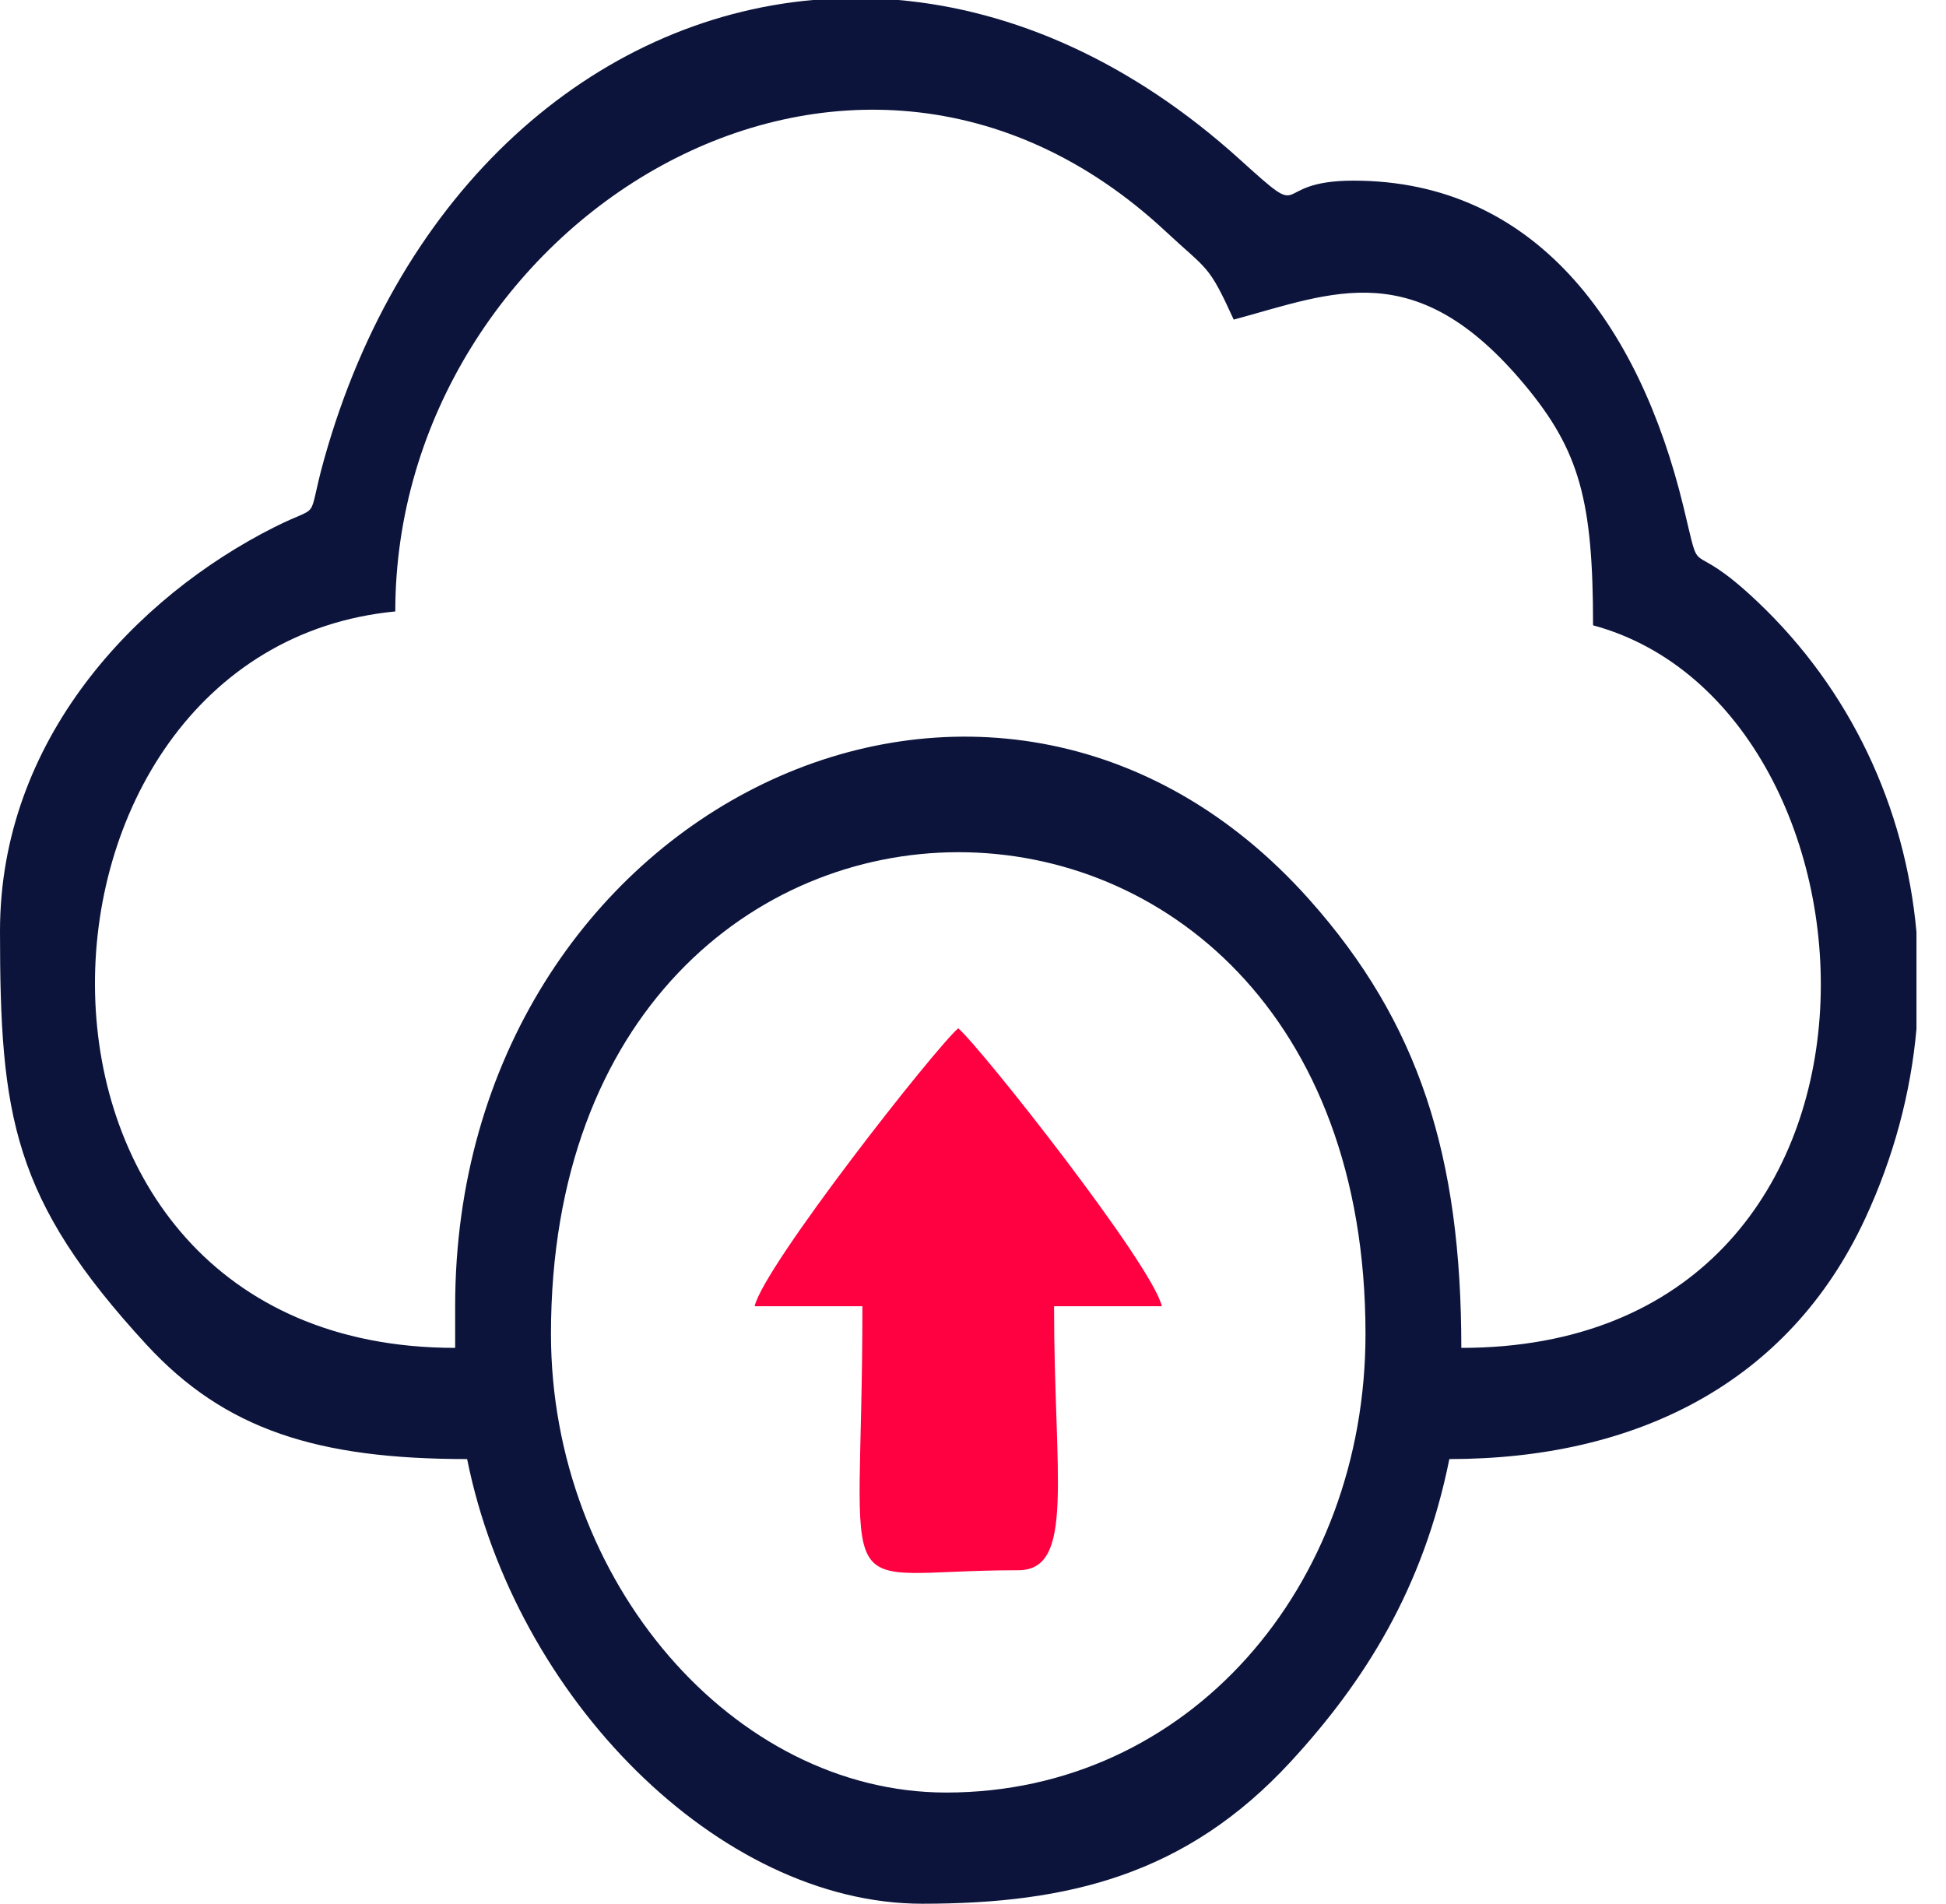 <?xml version="1.0" encoding="UTF-8"?> <svg xmlns="http://www.w3.org/2000/svg" width="46" height="45" viewBox="0 0 46 45" fill="none"> <path fill-rule="evenodd" clip-rule="evenodd" d="M13.024 31.533C13.024 16.365 32.278 16.331 32.278 31.533C32.278 37.497 28.104 42.372 22.368 42.372C17.335 42.372 13.024 37.371 13.024 31.533ZM19.216 0H21.239C23.953 0.24 26.746 1.449 29.317 3.778C31.016 5.317 29.938 4.27 31.994 4.27C36.271 4.27 38.741 7.638 39.793 11.975C40.256 13.879 39.813 12.583 41.54 14.219C43.74 16.302 45.036 19.078 45.302 22.033V24.322C45.168 25.827 44.768 27.344 44.087 28.809C42.282 32.692 38.676 34.489 34.26 34.489C33.644 37.554 32.252 39.751 30.513 41.639C28.045 44.319 25.247 45 21.802 45H21.802C16.991 45 12.175 40.127 11.042 34.489C7.518 34.489 5.32 33.801 3.463 31.785C0.299 28.348 0 26.389 0 22.007C0 17.489 3.196 14.115 6.491 12.458C7.641 11.879 7.229 12.404 7.661 10.859C9.451 4.454 14.042 0.461 19.216 0ZM10.759 30.876V31.861C-0.654 31.861 -0.053 15.36 9.344 14.453C9.344 5.342 20.042 -1.539 27.559 5.474C28.558 6.406 28.559 6.231 29.163 7.555C31.523 6.917 33.467 6.008 36.043 9.099C37.344 10.661 37.657 11.849 37.657 14.781C44.949 16.752 45.683 31.861 34.543 31.861C34.543 27.344 33.554 24.182 30.943 21.256C23.479 12.892 10.759 19.123 10.759 30.876Z" fill="#0C143B"></path> <path fill-rule="evenodd" clip-rule="evenodd" d="M17.838 30.876H20.386C20.386 38.266 19.518 37.117 24.067 37.117C25.419 37.117 24.916 34.918 24.916 30.876H27.464C27.238 29.894 23.184 24.76 22.651 24.307C22.107 24.769 18.056 29.927 17.838 30.876Z" fill="#FF0040"></path> </svg> 